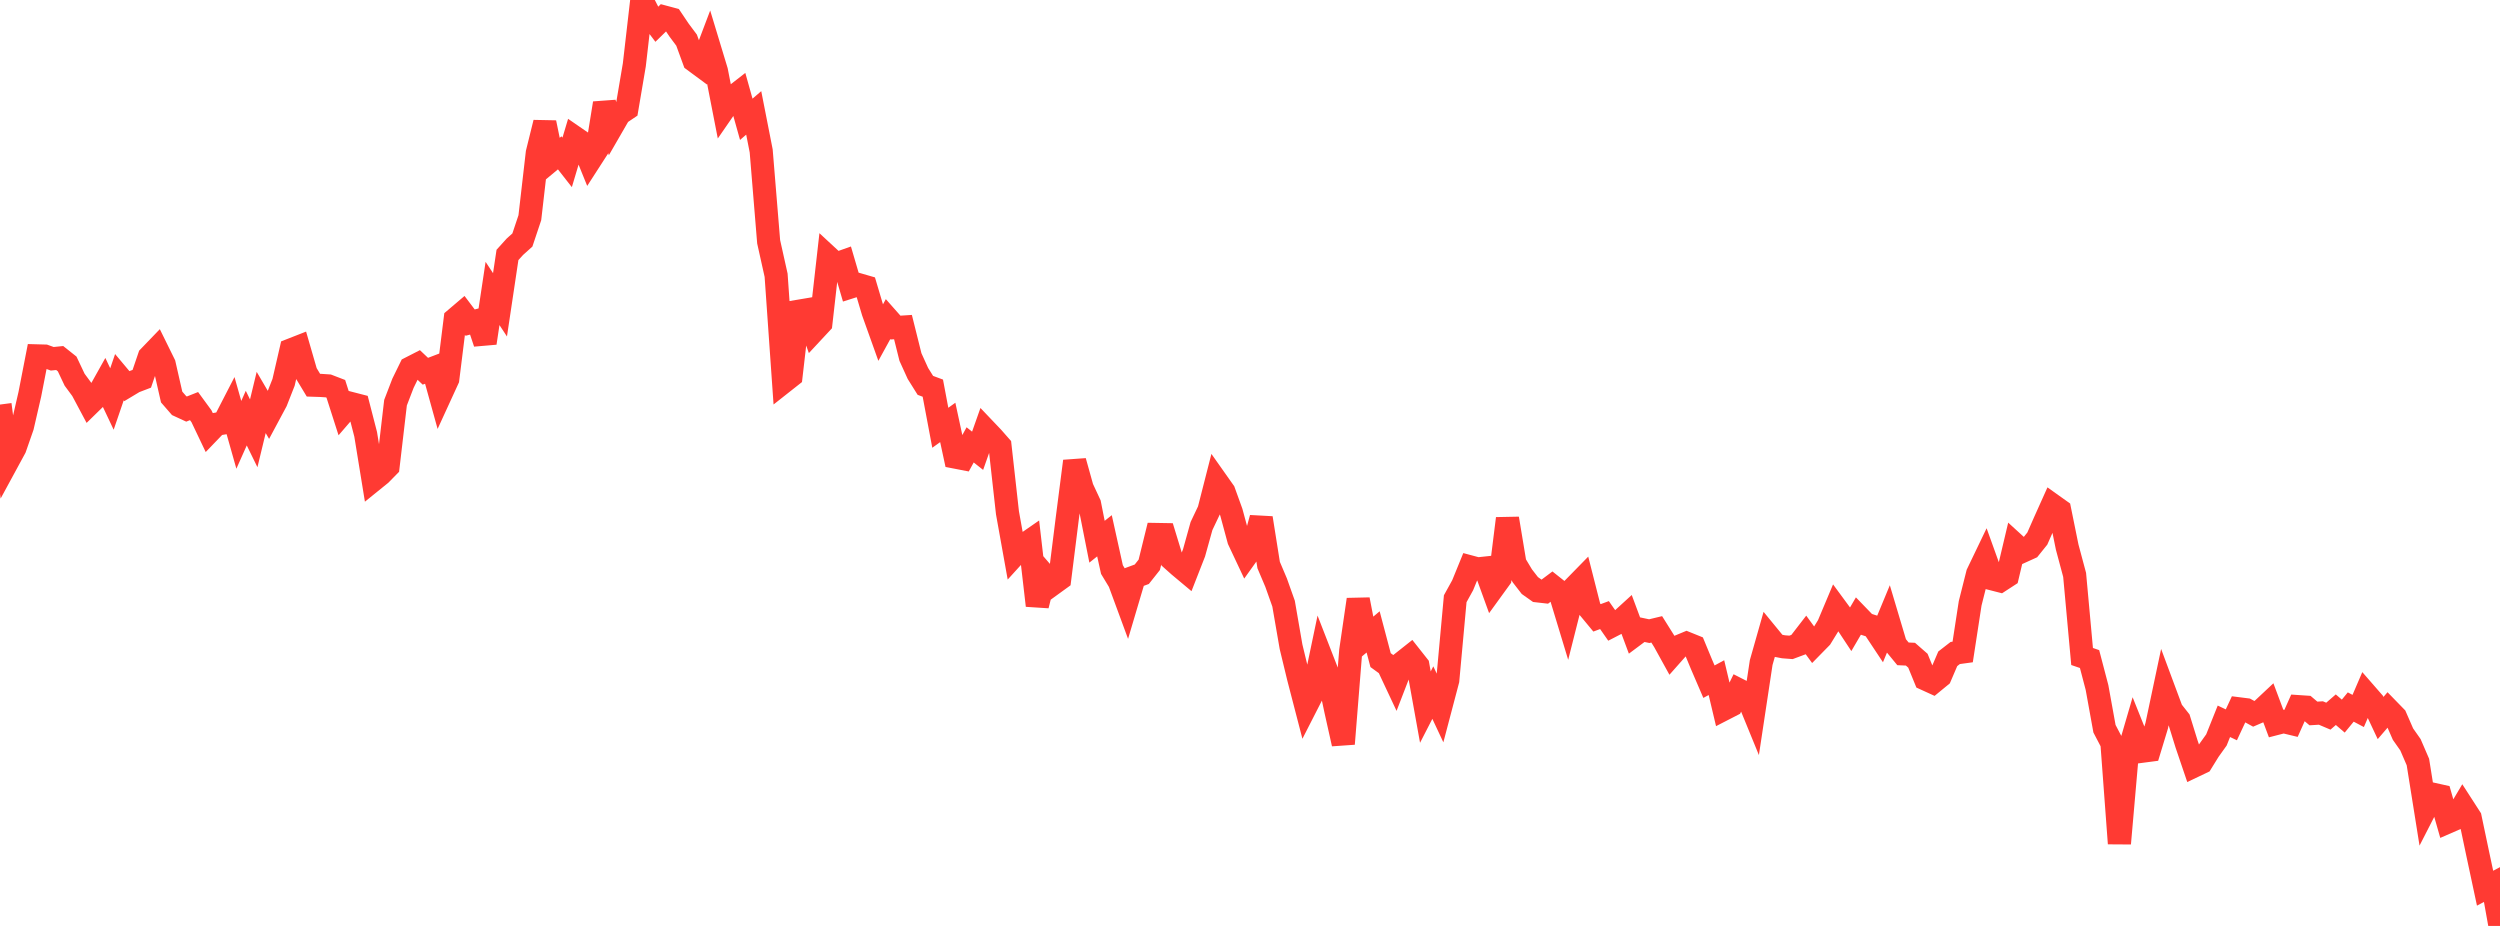 <?xml version="1.0" standalone="no"?>
<!DOCTYPE svg PUBLIC "-//W3C//DTD SVG 1.1//EN" "http://www.w3.org/Graphics/SVG/1.1/DTD/svg11.dtd">

<svg width="135" height="50" viewBox="0 0 135 50" preserveAspectRatio="none" 
  xmlns="http://www.w3.org/2000/svg"
  xmlns:xlink="http://www.w3.org/1999/xlink">


<polyline points="0.0, 21.846 0.403, 24.932 0.806, 24.19 1.209, 23.034 1.612, 21.287 2.015, 19.218 2.418, 19.229 2.821, 19.374 3.224, 19.333 3.627, 19.654 4.03, 20.505 4.433, 21.051 4.836, 21.807 5.239, 21.413 5.642, 20.693 6.045, 21.546 6.448, 20.369 6.851, 20.85 7.254, 20.608 7.657, 20.454 8.06, 19.269 8.463, 18.85 8.866, 19.668 9.269, 21.439 9.672, 21.903 10.075, 22.089 10.478, 21.929 10.881, 22.48 11.284, 23.326 11.687, 22.907 12.09, 22.838 12.493, 22.056 12.896, 23.481 13.299, 22.578 13.701, 23.399 14.104, 21.733 14.507, 22.422 14.91, 21.67 15.313, 20.645 15.716, 18.896 16.119, 18.738 16.522, 20.132 16.925, 20.8 17.328, 20.813 17.731, 20.84 18.134, 20.995 18.537, 22.253 18.94, 21.786 19.343, 21.89 19.746, 23.453 20.149, 25.928 20.552, 25.602 20.955, 25.191 21.358, 21.745 21.761, 20.696 22.164, 19.872 22.567, 19.666 22.97, 20.047 23.373, 19.893 23.776, 21.347 24.179, 20.469 24.582, 17.23 24.985, 16.887 25.388, 17.421 25.791, 17.315 26.194, 18.521 26.597, 15.847 27.0, 16.46 27.403, 13.767 27.806, 13.322 28.209, 12.96 28.612, 11.755 29.015, 8.254 29.418, 6.623 29.821, 8.589 30.224, 8.254 30.627, 8.769 31.03, 7.419 31.433, 7.697 31.836, 8.69 32.239, 8.065 32.642, 5.575 33.045, 6.844 33.448, 6.146 33.851, 5.875 34.254, 3.5 34.657, 0.0 35.06, 0.782 35.463, 1.315 35.866, 0.921 36.269, 1.029 36.672, 1.628 37.075, 2.168 37.478, 3.271 37.881, 3.569 38.284, 2.505 38.687, 3.835 39.09, 5.901 39.493, 5.317 39.896, 5.003 40.299, 6.442 40.701, 6.096 41.104, 8.148 41.507, 13.055 41.91, 14.864 42.313, 20.62 42.716, 20.302 43.119, 16.809 43.522, 16.741 43.925, 17.885 44.328, 17.452 44.731, 13.89 45.134, 14.263 45.537, 14.12 45.94, 15.495 46.343, 15.367 46.746, 15.484 47.149, 16.84 47.552, 17.967 47.955, 17.233 48.358, 17.689 48.761, 17.663 49.164, 19.279 49.567, 20.166 49.97, 20.81 50.373, 20.96 50.776, 23.1 51.179, 22.811 51.582, 24.681 51.985, 24.759 52.388, 24.023 52.791, 24.342 53.194, 23.2 53.597, 23.623 54.0, 24.082 54.403, 27.691 54.806, 29.936 55.209, 29.492 55.612, 29.213 56.015, 32.697 56.418, 31.084 56.821, 31.551 57.224, 31.259 57.627, 28.041 58.03, 24.906 58.433, 26.352 58.836, 27.217 59.239, 29.253 59.642, 28.932 60.045, 30.756 60.448, 31.423 60.851, 32.517 61.254, 31.158 61.657, 31.009 62.06, 30.501 62.463, 28.863 62.866, 28.87 63.269, 30.19 63.672, 30.549 64.075, 30.886 64.478, 29.855 64.881, 28.406 65.284, 27.557 65.687, 25.978 66.09, 26.549 66.493, 27.664 66.896, 29.156 67.299, 30.012 67.701, 29.449 68.104, 27.974 68.507, 30.512 68.91, 31.462 69.313, 32.596 69.716, 34.923 70.119, 36.59 70.522, 38.144 70.925, 37.355 71.328, 35.429 71.731, 36.465 72.134, 38.362 72.537, 40.166 72.94, 35.139 73.343, 32.376 73.746, 34.461 74.149, 34.122 74.552, 35.647 74.955, 35.94 75.358, 36.798 75.761, 35.754 76.164, 35.435 76.567, 35.945 76.97, 38.184 77.373, 37.4 77.776, 38.26 78.179, 36.732 78.582, 32.331 78.985, 31.601 79.388, 30.613 79.791, 30.721 80.194, 30.678 80.597, 31.789 81.0, 31.233 81.403, 28.001 81.806, 30.428 82.209, 31.099 82.612, 31.619 83.015, 31.904 83.418, 31.95 83.821, 31.648 84.224, 31.968 84.627, 33.297 85.03, 31.702 85.433, 31.29 85.836, 32.877 86.239, 33.364 86.642, 33.214 87.045, 33.792 87.448, 33.584 87.851, 33.216 88.254, 34.298 88.657, 33.997 89.06, 34.082 89.463, 33.985 89.866, 34.628 90.269, 35.359 90.672, 34.904 91.075, 34.737 91.478, 34.9 91.881, 35.874 92.284, 36.811 92.687, 36.592 93.09, 38.291 93.493, 38.084 93.896, 37.255 94.299, 37.46 94.701, 38.442 95.104, 35.778 95.507, 34.359 95.91, 34.85 96.313, 34.927 96.716, 34.958 97.119, 34.808 97.522, 34.286 97.925, 34.839 98.328, 34.428 98.731, 33.773 99.134, 32.815 99.537, 33.363 99.94, 33.974 100.343, 33.285 100.746, 33.702 101.149, 33.831 101.552, 34.439 101.955, 33.467 102.358, 34.818 102.761, 35.308 103.164, 35.326 103.567, 35.678 103.97, 36.663 104.373, 36.847 104.776, 36.516 105.179, 35.575 105.582, 35.262 105.985, 35.207 106.388, 32.582 106.791, 30.98 107.194, 30.141 107.597, 31.261 108.0, 31.364 108.403, 31.102 108.806, 29.4 109.209, 29.768 109.612, 29.585 110.015, 29.083 110.418, 28.167 110.821, 27.269 111.224, 27.556 111.627, 29.54 112.03, 31.044 112.433, 35.451 112.836, 35.589 113.239, 37.127 113.642, 39.351 114.045, 40.122 114.448, 45.548 114.851, 40.942 115.254, 39.562 115.657, 40.568 116.06, 40.515 116.463, 39.187 116.866, 37.281 117.269, 38.365 117.672, 38.876 118.075, 40.177 118.478, 41.364 118.881, 41.172 119.284, 40.52 119.687, 39.957 120.09, 38.95 120.493, 39.141 120.896, 38.276 121.299, 38.327 121.701, 38.546 122.104, 38.372 122.507, 37.994 122.91, 39.07 123.313, 38.966 123.716, 39.063 124.119, 38.159 124.522, 38.186 124.925, 38.527 125.328, 38.502 125.731, 38.673 126.134, 38.324 126.537, 38.67 126.94, 38.179 127.343, 38.392 127.746, 37.454 128.149, 37.916 128.552, 38.774 128.955, 38.305 129.358, 38.719 129.761, 39.642 130.164, 40.216 130.567, 41.149 130.97, 43.676 131.373, 42.889 131.776, 42.979 132.179, 44.388 132.582, 44.212 132.985, 43.535 133.388, 44.16 133.791, 46.076 134.194, 47.963 134.597, 47.748 135.0, 50.0" fill="none" stroke="#ff3a33" stroke-width="1.25"/>

</svg>